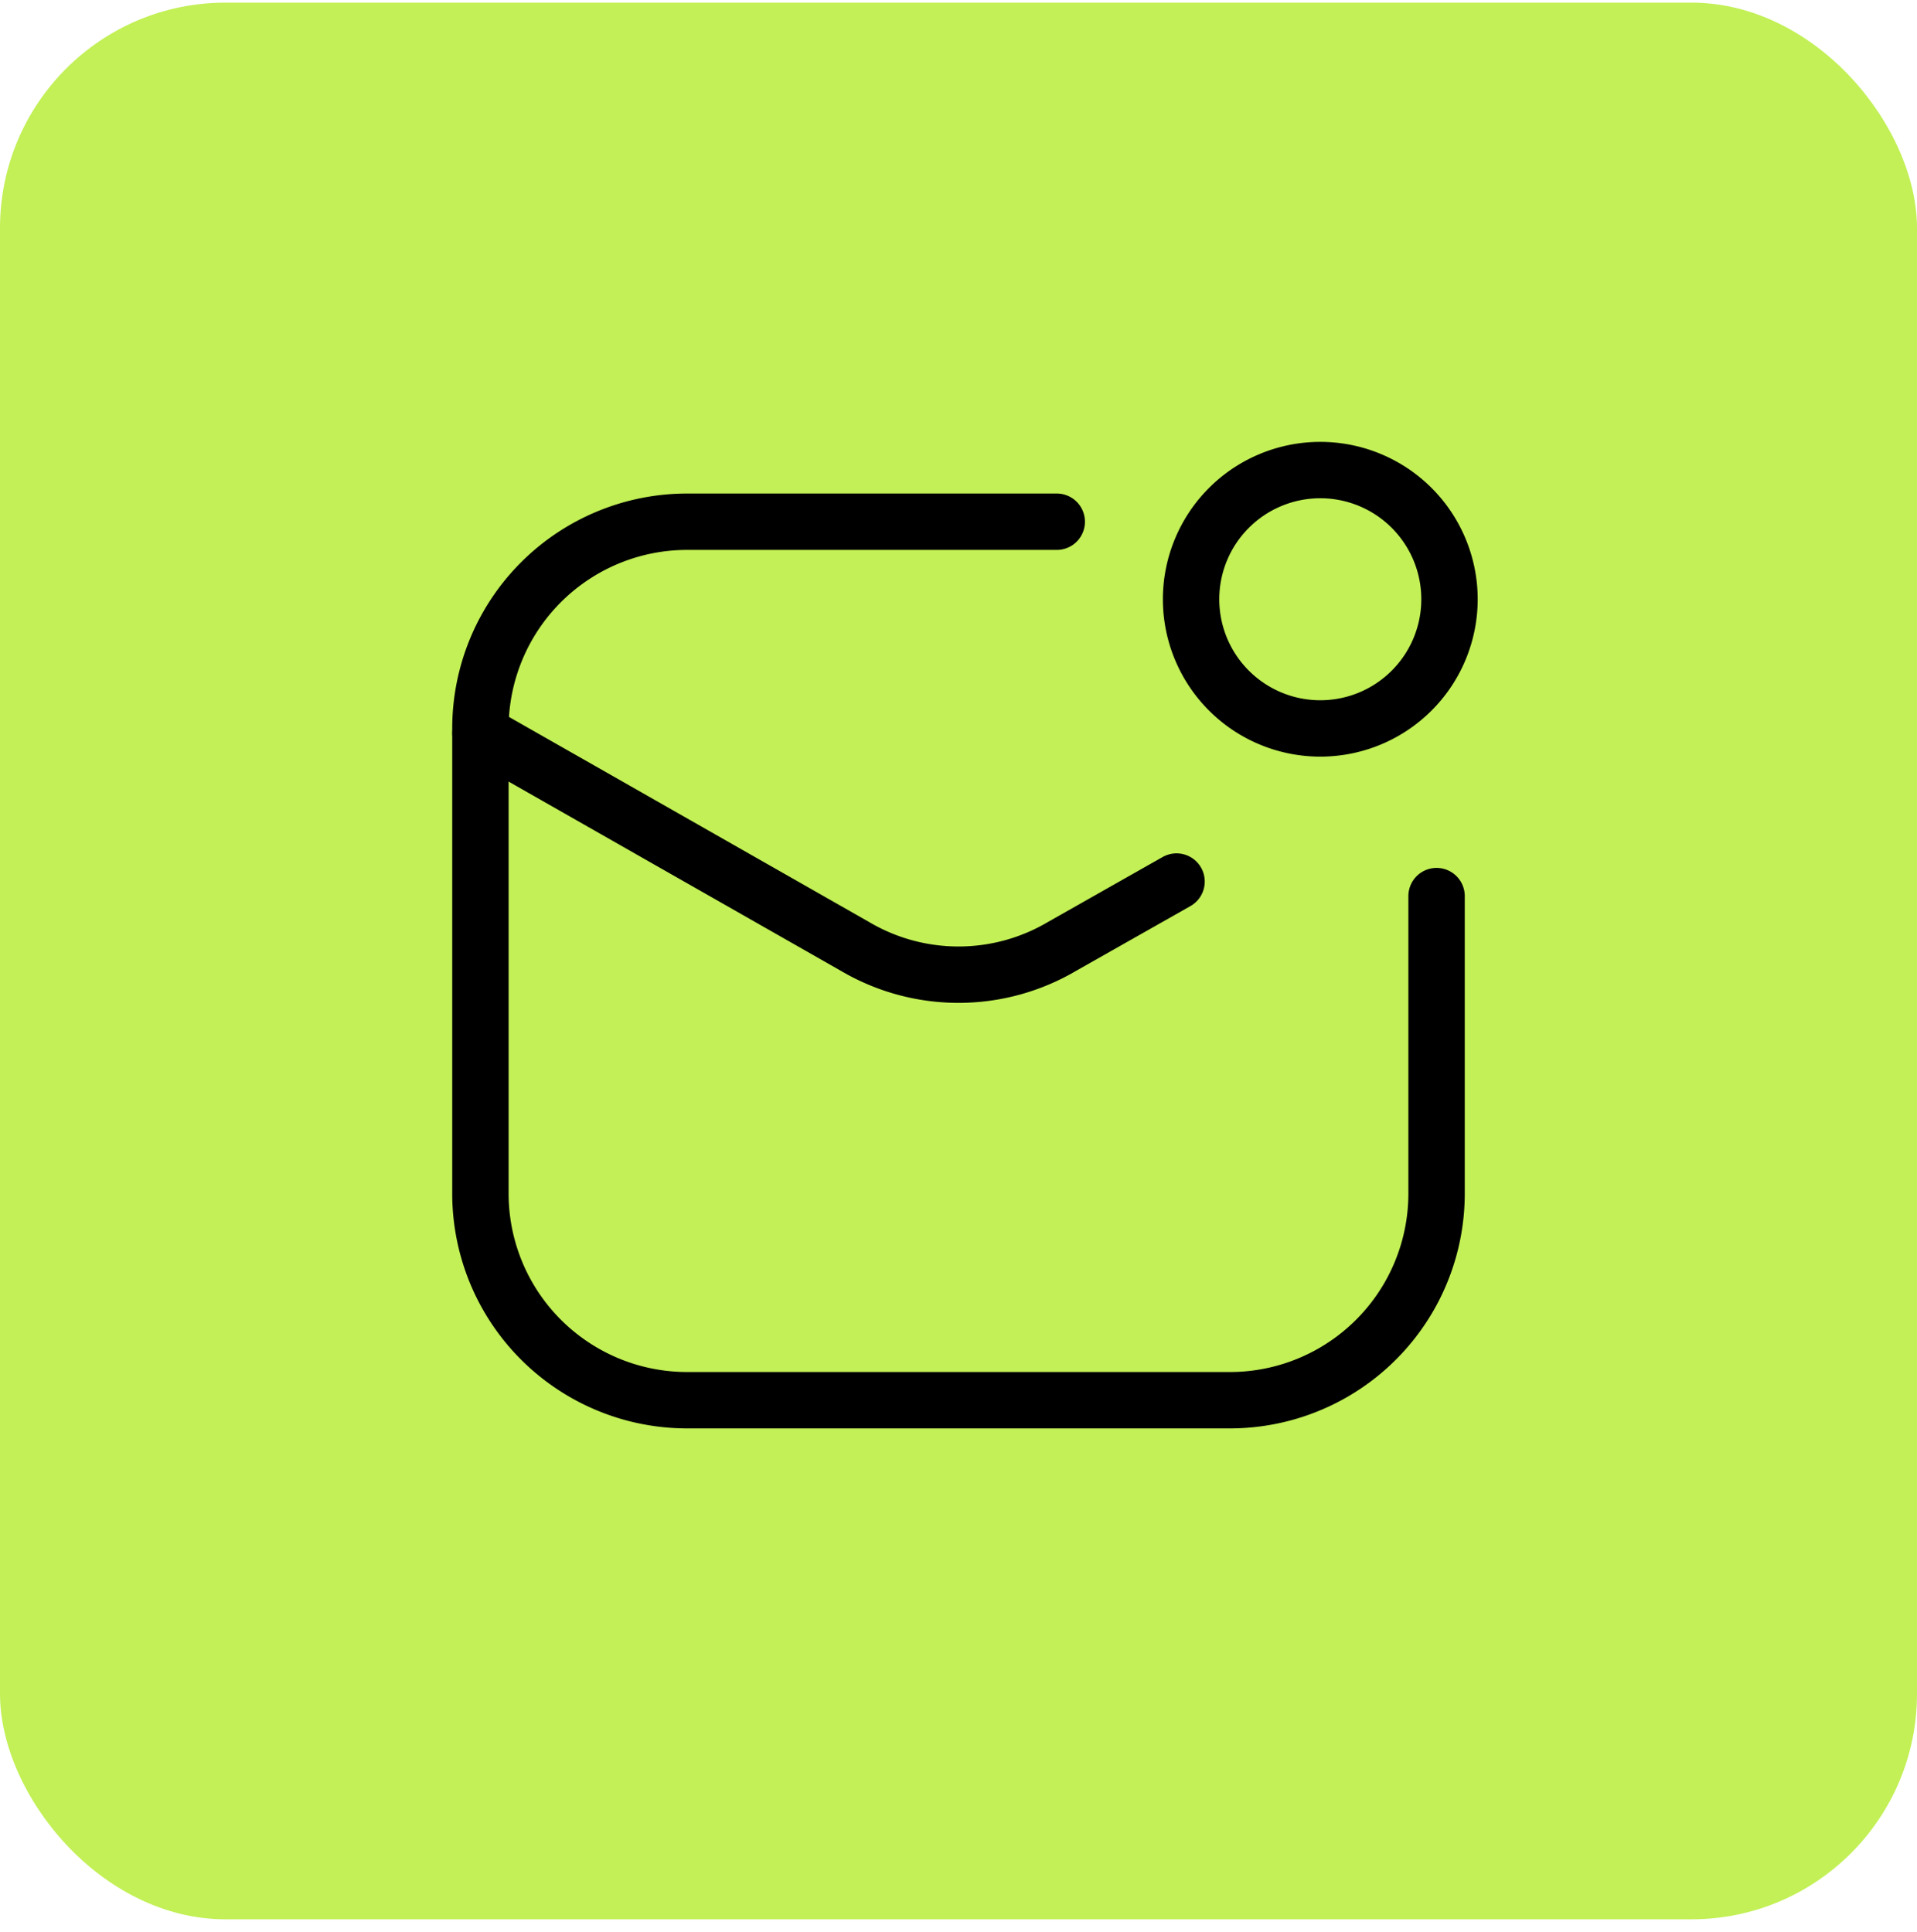 <?xml version="1.0" encoding="UTF-8"?> <svg xmlns="http://www.w3.org/2000/svg" width="128" height="129" fill="none"><rect width="128" height="128" y=".176" fill="#C2F056" rx="15.059"></rect><path stroke="#000" stroke-linecap="round" stroke-linejoin="round" stroke-width="3.765" d="M95.921 59.844v19.86A13.804 13.804 0 0 1 82.117 93.51H45.882a13.804 13.804 0 0 1-13.804-13.805V48.646a13.804 13.804 0 0 1 13.804-13.804H70.56"></path><path stroke="#000" stroke-linecap="round" stroke-linejoin="round" stroke-width="3.765" d="m32.078 48.958 25.02 14.252a13.6 13.6 0 0 0 13.804 0l7.657-4.338"></path><path stroke="#000" stroke-width="3.765" d="M88.157 48.647a8.627 8.627 0 1 0 0-17.255 8.627 8.627 0 0 0 0 17.255Z"></path></svg> 